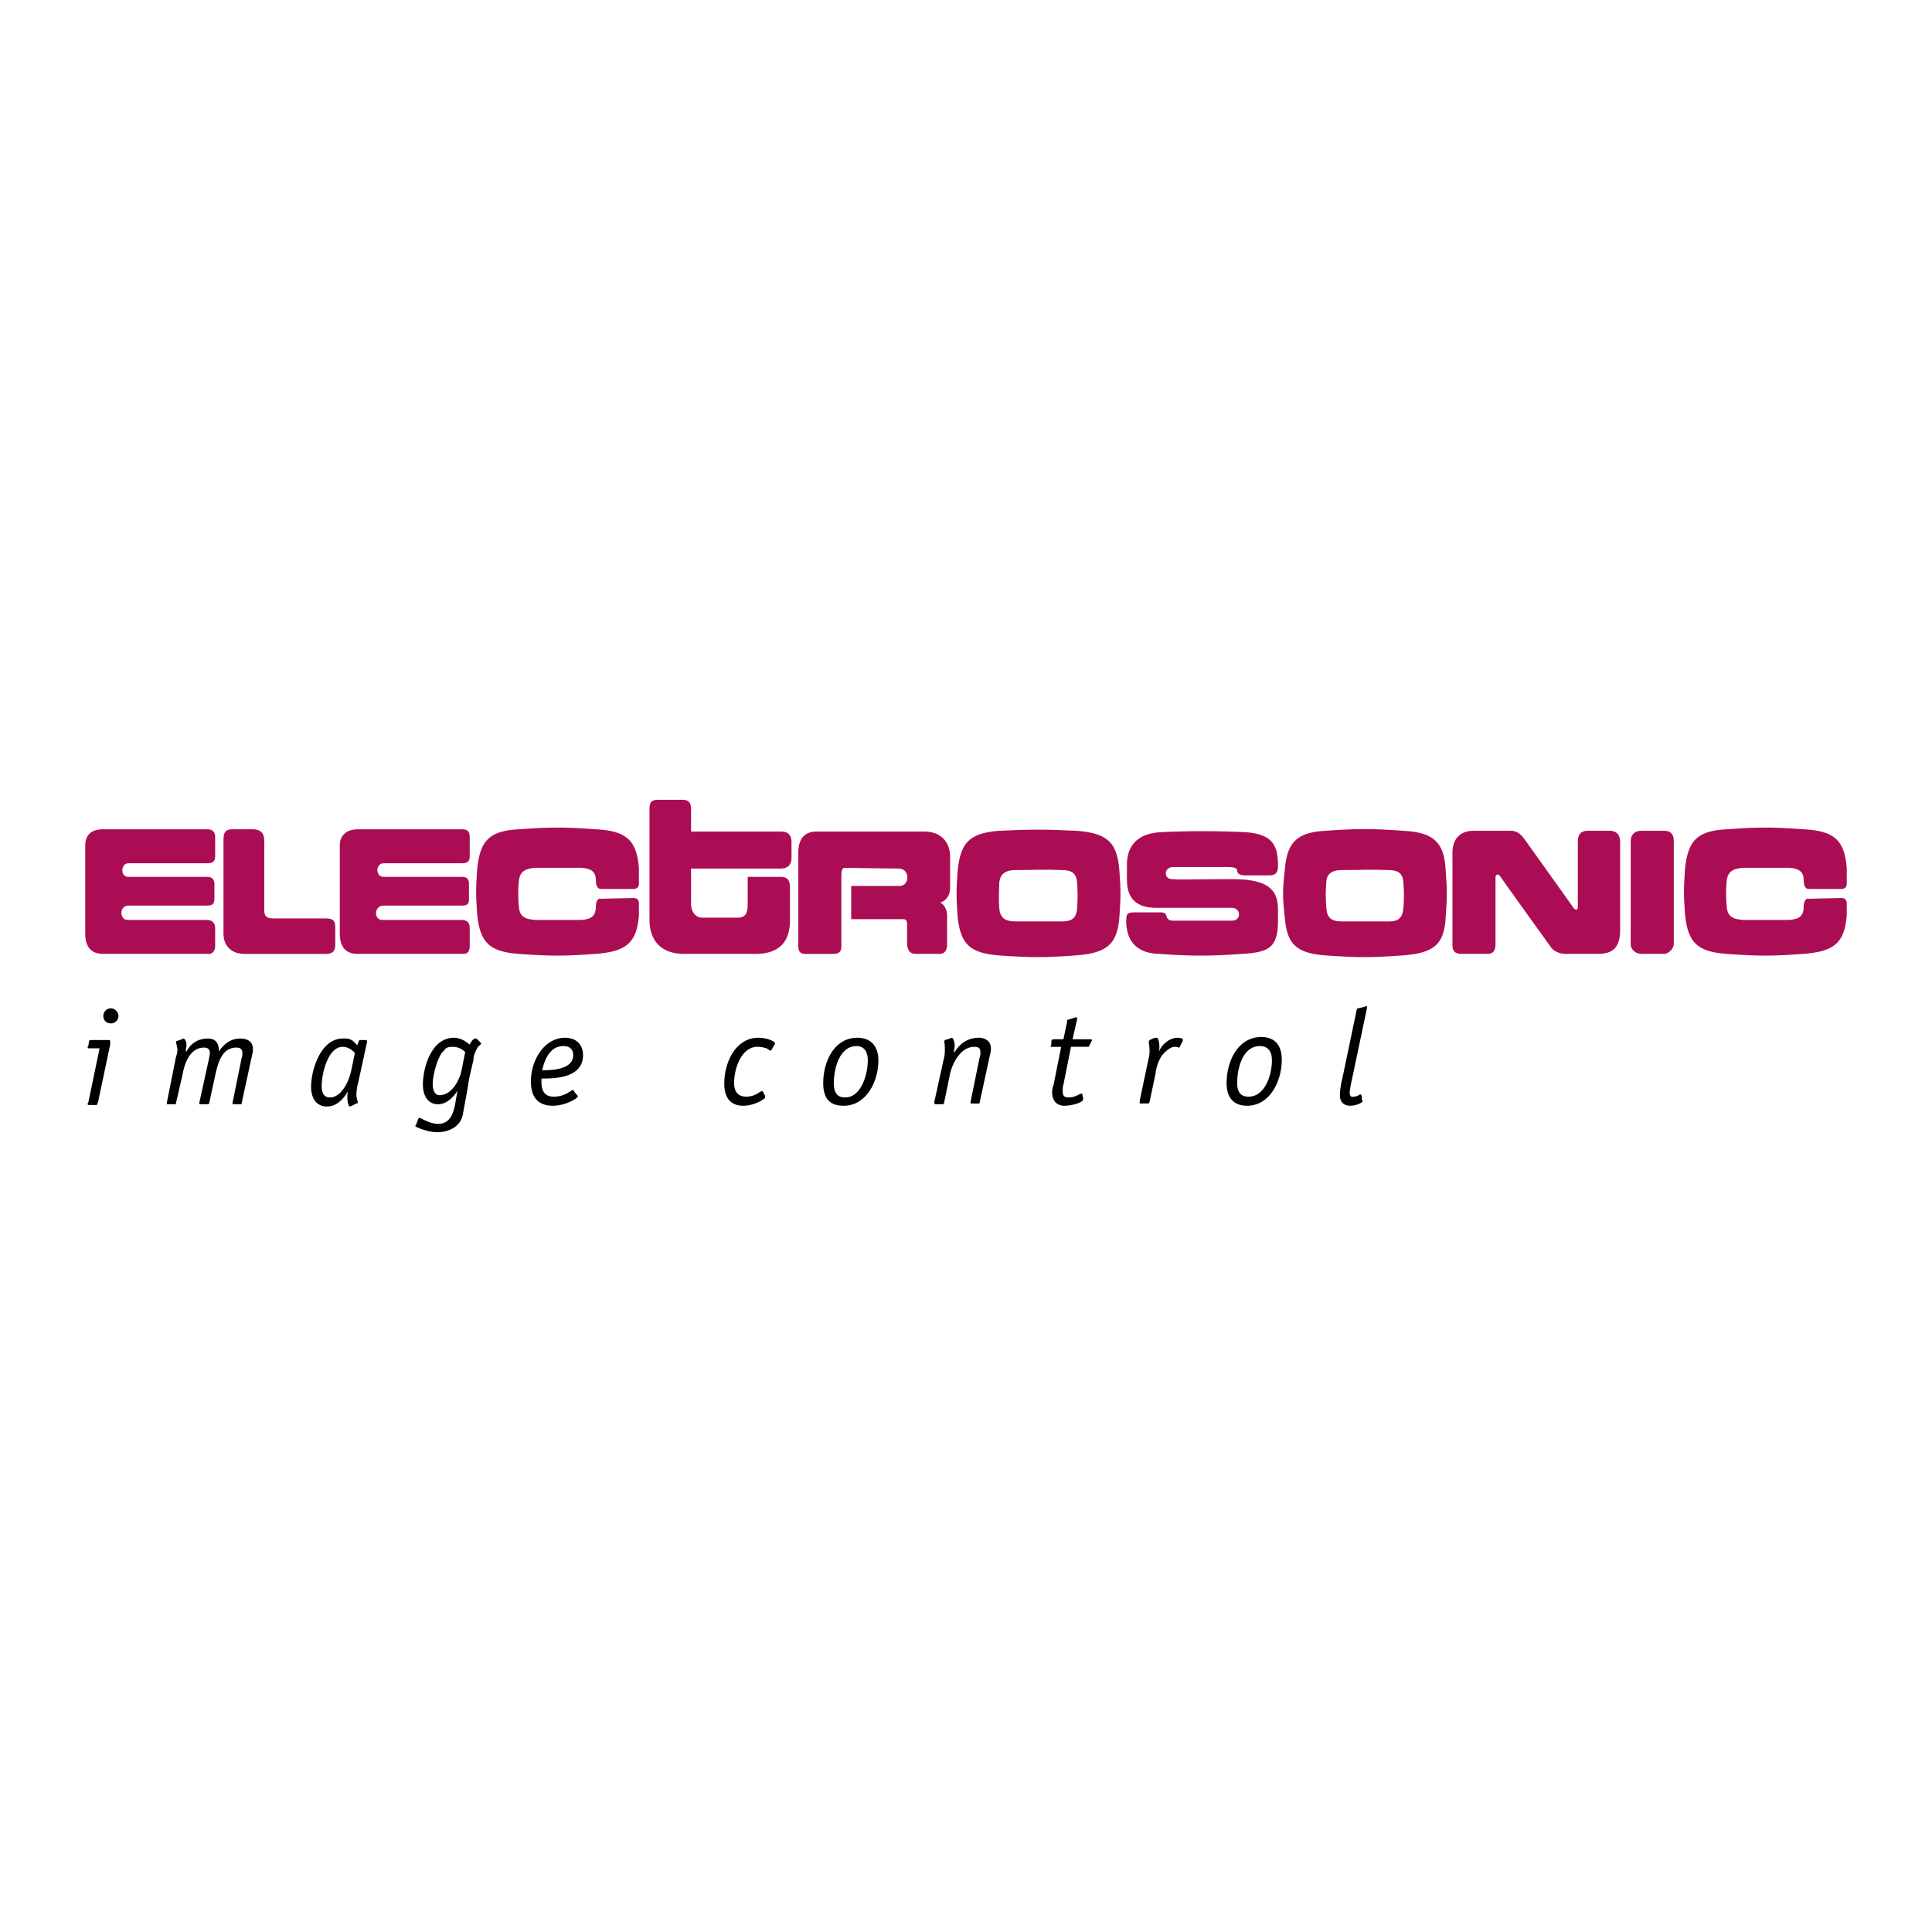 <svg xmlns="http://www.w3.org/2000/svg" width="2500" height="2500" viewBox="0 0 192.756 192.756"><g fill-rule="evenodd" clip-rule="evenodd"><path fill="#fff" d="M0 0h192.756v192.756H0V0z"/><path d="M63.218 89.596c-.377 0-3.09.075-3.316.075 0-.075-.452 0-.452.753 0 .904-.377 1.281-1.432 1.357H53.42c-1.13-.076-1.582-.377-1.658-1.357-.076-.979-.076-1.733 0-2.487.076-.904.527-1.281 1.658-1.356h4.598c1.055.075 1.432.452 1.432 1.281s.452.829.452.829h3.316c.376 0 .527-.226.527-.527v-1.583c-.227-2.713-1.206-3.693-4.296-3.843-3.165-.227-4.521-.227-7.687 0-3.09.15-3.843 1.281-4.145 3.843-.15 2.11-.15 2.713 0 4.748.302 2.713 1.206 3.618 4.145 3.844 3.241.226 4.446.226 7.612 0 3.165-.226 4.145-1.13 4.371-3.844v-1.206c0-.302-.15-.527-.527-.527zM33.902 84.32v8.817c0 1.357.603 2.035 1.809 2.035h10.551c.452 0 .603-.377.603-.753V92.61c0-.527-.226-.829-.83-.829h-7.913c-.829 0-.829-1.432.151-1.432h7.838c.603 0 .678-.226.678-.678v-1.507c0-.377-.15-.678-.678-.678h-7.838c-.829 0-.829-1.356 0-1.356h7.838c.528 0 .754-.226.754-.678v-1.96c0-.527-.226-.753-.754-.753h-10.4c-1.206 0-1.809.677-1.809 1.581zM79.647 94.419v-9.345c0-1.356.603-2.11 1.809-2.11h10.777c1.507 0 2.562.904 2.562 2.562v3.015c0 1.281-.979 1.507-.979 1.507s.678.301.678 1.356v2.864c0 .603-.301.904-.753.904h-2.336c-.603 0-.829-.301-.904-.904v-2.035c0-.302-.075-.528-.377-.528h-5.2V88.39h4.824c1.055 0 1.055-1.733-.076-1.733-1.13 0-5.275-.075-5.426-.075-.227 0-.302.376-.302.678v7.16c0 .527-.226.753-.829.753h-2.789c-.453 0-.679-.227-.679-.754zM144.912 94.268v-9.194c0-1.356.754-2.186 2.109-2.186h3.77c.828 0 1.355.904 1.355.904s4.748 6.632 4.898 6.858c.152.15.377.15.377-.151v-6.557c0-.678.303-1.055.98-1.055h2.186c.678 0 1.055.377 1.055 1.13v8.742c0 1.884-.828 2.412-2.26 2.412h-3.166c-.98 0-1.432-.603-1.432-.603s-5.049-7.009-5.125-7.16c-.15-.226-.453-.226-.453.151v6.632c0 .678-.225.979-.828.979h-2.562c-.677.002-.904-.299-.904-.902zM162.697 83.868c0-.527.377-.979.98-.979h2.412c.527 0 .904.302.904.979v10.325c0 .452-.527.979-.98.979h-2.186c-.678 0-1.131-.452-1.131-.979l.001-10.325zM65.63 79.798h2.487c.603 0 .829.301.829.904v2.261h8.968c.678 0 1.055.302 1.055 1.055v1.583c0 .678-.377 1.055-1.055 1.055h-8.968v3.542c0 .678.377 1.357 1.13 1.357h3.542c.753 0 .98-.452.98-1.357v-2.713h3.316c.678 0 .904.377.904 1.055v3.241c0 2.186-1.055 3.391-3.467 3.391h-7.084c-2.336 0-3.466-1.356-3.466-3.391V80.702c0-.678.226-.904.829-.904zM23.125 82.738h2.11c.753 0 1.13.376 1.13 1.13v6.934c0 .603.226.829.904.829h5.2c.754 0 .98.226.98.829v1.809c0 .678-.302.904-.98.904h-8.063c-1.281 0-2.11-.753-2.11-2.035v-9.345c-.001-.754.225-1.055.829-1.055zM115.596 83.039c2.639-.15 6.256-.15 8.818 0 2.787.227 3.09 1.583 3.09 3.392 0 .603-.227.904-.83.904h-2.41c-.529 0-.83-.15-.83-.452 0-.301-.377-.377-.904-.377h-5.502c-.904 0-.979 1.206-.074 1.206.678.075 2.186 0 6.104 0 3.994 0 4.447 1.507 4.447 3.09v1.055c0 2.638-.83 3.166-3.617 3.316-3.09.226-4.975.226-8.215 0-3.016-.075-3.316-2.186-3.316-3.391.076-.226-.15-.754.754-.754h2.713c.602 0 .527.377.602.528.152.15.152.301.68.301h5.803c.98 0 .904-1.281 0-1.281h-7.537c-2.41 0-2.938-1.356-2.938-2.864V86.28c-.002-1.432.599-3.015 3.162-3.241zM8.504 84.32v8.817c0 1.357.603 2.035 1.809 2.035h10.551c.376 0 .603-.377.603-.753V92.61c0-.527-.301-.829-.829-.829h-7.913c-.829 0-.829-1.432.075-1.432h7.914c.527 0 .678-.226.678-.678v-1.507c0-.377-.226-.678-.678-.678H12.8c-.829 0-.753-1.356 0-1.356h7.914c.527 0 .753-.226.753-.678v-1.96c0-.527-.301-.753-.753-.753H10.238c-1.206-.001-1.734.677-1.734 1.581zM183.725 89.596c-.377 0-3.09.075-3.316.075 0-.075-.451 0-.451.753 0 .904-.377 1.281-1.434 1.357h-4.596c-1.131-.076-1.584-.377-1.658-1.357-.076-.979-.076-1.733 0-2.487.074-.904.527-1.281 1.658-1.356h4.596c1.057.075 1.434.452 1.434 1.281s.451.829.451.829h3.316c.377 0 .527-.226.527-.527v-1.583c-.227-2.713-1.205-3.693-4.295-3.843-3.166-.227-4.521-.227-7.688 0-3.09.15-3.844 1.281-4.145 3.843-.152 2.11-.152 2.713 0 4.748.301 2.713 1.205 3.618 4.145 3.844 3.24.226 4.445.226 7.611 0s4.145-1.13 4.371-3.844v-1.206c0-.302-.149-.527-.526-.527zM132.252 82.888c3.164-.226 4.596-.226 7.762 0 3.09.15 4.07 1.206 4.221 3.919.15 1.959.15 2.638 0 4.748-.15 2.638-1.131 3.542-4.297 3.768-3.24.227-4.371.227-7.686 0-2.939-.226-3.844-1.13-4.07-3.768-.227-2.11-.227-2.713 0-4.748.226-2.638 1.054-3.768 4.07-3.919zm.074 5.2c-.074.753-.074 1.507 0 2.487.076.98.453 1.356 1.582 1.356h4.674c.979 0 1.355-.376 1.432-1.356.076-.904.076-1.583 0-2.562-.076-.829-.453-1.206-1.508-1.206-1.732-.075-2.939 0-4.598 0-1.129 0-1.582.452-1.582 1.281zM99.693 82.888c3.09-.15 4.523-.15 7.688 0 3.166.226 4.07 1.206 4.297 3.919.15 1.959.15 2.638 0 4.748-.227 2.638-1.207 3.542-4.371 3.768-3.166.227-4.371.227-7.613 0-2.938-.226-3.843-1.13-4.145-3.768-.15-2.11-.15-2.713 0-4.748.302-2.638 1.055-3.693 4.144-3.919zm0 5.2c0 .753-.074 1.507 0 2.487.076.98.527 1.356 1.658 1.356h4.598c1.055 0 1.432-.376 1.508-1.281.074-.98.074-1.658 0-2.638-.076-.829-.453-1.206-1.508-1.206-1.809-.075-3.014 0-4.598 0-1.13.001-1.581.453-1.658 1.282z" fill="#ab0d54"/><path d="M9.785 109.943c-.075.15-.075.303-.151.303h-.753c-.076 0-.151-.076-.151-.076 0-.076.075-.15.075-.15l1.131-5.426H8.881c-.076 0-.151-.076-.151-.152l.075-.074.076-.453c0-.074.075-.15.151-.15h1.809c.151 0 .151 0 .151.15v.303l-1.207 5.725zm1.281-7.838c-.452 0-.753-.301-.753-.754 0-.377.301-.752.753-.752.377 0 .753.375.753.752a.753.753 0 0 1-.753.754zM24.104 105.572c.076-.15.076-.377.076-.527 0-.377-.226-.527-.603-.527-1.356 0-1.809 1.357-2.11 2.789l-.603 2.787c-.076.076-.076.076-.151.076h-.753s-.075 0-.075-.076v-.074l.979-4.447c0-.15.075-.301.075-.527 0-.377-.226-.527-.603-.527-1.432 0-1.959 1.732-2.11 2.637l-.679 2.939c0 .076 0 .076-.15.076h-.679c-.075 0-.075 0-.075-.076v-.074l.904-4.521c.076-.227.151-.529.151-.754 0-.227-.076-.527-.151-.754 0-.076.076-.15.151-.15l.452-.152c.075-.074.15-.074.15-.074.15 0 .302.301.302.678 0 .227-.076.377-.076.604h.076c.376-.678 1.055-1.281 2.11-1.281.678 0 1.13.301 1.13 1.281.452-.678 1.13-1.281 2.11-1.281.753 0 1.281.301 1.281 1.055 0 .301-.076.604-.151.904l-.98 4.521c0 .076 0 .076-.15.076h-.678c-.076 0-.076 0-.076-.076v-.074l.906-4.451zM35.71 108.135c-.075.227-.151.754-.151 1.055 0 .303.076.527.151.83 0 0-.075.074-.151.074l-.452.227c-.076 0-.151.076-.226.076s-.226-.453-.226-.83c0-.301 0-.527.075-.602h-.075c-.301.527-.98 1.432-2.035 1.432-1.055 0-1.583-.83-1.583-1.961 0-1.732.979-4.822 3.165-4.822.905-.076 1.131.377 1.433.678l.15-.377c0-.074.075-.15.15-.15h.603l.076.076v.15l-.904 4.144zm-.301-3.09c-.15-.15-.603-.604-1.206-.604-1.507 0-2.11 2.713-2.11 3.92 0 .678.226 1.131.829 1.131 1.13 0 1.884-1.584 2.11-2.639l.377-1.808zM46.789 107.684c-.15 1.129-.452 2.562-.603 3.467-.226 1.281-1.432 1.809-2.562 1.809-.98 0-2.186-.527-2.186-.604s.075-.15.075-.15l.226-.604c0-.074.076-.074.076-.074.226 0 .979.602 1.959.602 1.658-.074 1.583-2.109 1.884-3.316-.301.453-.979 1.357-1.959 1.357-.979 0-1.507-.83-1.507-1.959 0-1.658.829-4.674 3.09-4.674.753 0 1.281.453 1.583.68.075-.227.376-.604.527-.604h.151l.377.377.075.076c0 .15-.151.225-.302.375-.376.604-.452.98-.452 1.281l-.452 1.961zm-.377-2.715c-.151-.15-.528-.527-1.281-.527-.528 0-.678.152-.829.377-.603.453-1.13 2.412-1.13 3.316 0 .678.226 1.131.678 1.131 1.206 0 1.959-1.432 2.185-2.412l.377-1.885zM57.641 109.34v.076c0 .15-1.206.904-2.487.904-1.507 0-2.186-.904-2.186-2.412 0-2.26 1.433-4.371 3.392-4.371 1.206 0 1.809.754 1.809 1.734 0 2.336-2.939 2.336-4.145 2.336v.377c0 .904.377 1.432 1.206 1.432 1.206 0 1.733-.678 1.959-.678 0 0 .075.074.075.15l.377.452zm-.452-4.069c0-.527-.302-.904-.98-.904-1.507 0-1.959 1.732-2.11 2.412.754 0 3.09 0 3.09-1.508zM76.332 109.34v.152c0 .15-1.056.828-2.186.828-1.281 0-1.884-.828-1.884-2.186 0-2.26 1.206-4.598 3.391-4.598.904 0 1.658.377 1.658.529 0 .074 0 .15-.075.225l-.227.377c0 .076-.075.15-.15.15s-.226-.15-.377-.225c-.301-.076-.527-.152-.904-.152-1.583 0-2.336 2.111-2.336 3.619 0 .828.377 1.355 1.206 1.355.904 0 1.357-.527 1.507-.527.075-.076.075 0 .15 0l.227.453zM87.636 105.799c0 2.109-1.206 4.521-3.467 4.521-1.281 0-2.035-.604-2.035-2.26 0-2.186 1.13-4.523 3.391-4.523 1.282 0 2.111.754 2.111 2.262zm-2.186-1.432c-1.658 0-2.261 2.186-2.261 3.693 0 .904.302 1.432 1.131 1.432 1.583 0 2.261-2.262 2.261-3.693 0-.981-.453-1.432-1.131-1.432zM94.192 105.498c.076-.303.076-.604.076-.83s0-.527-.076-.754c0-.074.076-.074.076-.15l.527-.15c.075-.076.151-.076.151-.076.15 0 .301.377.301.83 0 .227-.075.451-.075.602h.075c.452-.752 1.206-1.432 2.413-1.432.678 0 1.205.377 1.205 1.057 0 .301-.076.602-.15.904l-.98 4.521c0 .074 0 .074-.15.074h-.678c-.076 0-.076 0-.076-.074v-.076l.905-4.445c.076-.15.076-.303.076-.529 0-.375-.15-.527-.604-.527-1.432 0-2.186 1.734-2.412 2.639l-.603 2.939c0 .074-.075.15-.151.15h-.678c-.075 0-.15-.076-.15-.15v-.076l.978-4.447zM108.059 109.566v.15c0 .227-.979.604-1.883.604-.678 0-1.207-.451-1.207-1.355 0-.227.076-.604.152-.754l.752-3.77h-.979s-.076 0-.076-.074l.076-.15v-.377c.074-.076.074-.152.227-.152h.979l.377-1.807c0-.152 0-.152.15-.152l.68-.227h.074c.076 0 .076 0 .076.076v.15l-.453 1.959h1.809c.076 0 .152.076.152.076 0 .076-.076.076-.076.15l-.227.453c0 .074-.074.074-.15.074h-1.658l-.754 3.77c-.074.15-.074.451-.074.678 0 .451.15.604.602.604.68 0 1.057-.377 1.281-.377 0 0 .076 0 .076.074l.074.377zM114.541 105.875c.076-.377.15-.604.15-.98 0-.527-.074-.828-.074-.98 0-.074.074-.074.074-.15l.527-.227h.227c.074 0 .227.377.227.904 0 .152 0 .303-.076.377h.076c.301-.678 1.055-1.281 1.809-1.281.225 0 .527.076.527.15v.152l-.303.602c0 .076-.074.076-.074.076-.076 0-.15-.076-.453-.076-.451 0-1.055.604-1.281.906-.377.602-.527 1.129-.602 1.732l-.604 2.863c-.074.15-.074.15-.15.15h-.754c-.076 0-.076 0-.076-.074v-.227l.83-3.917zM127.881 105.723c0 2.186-1.207 4.598-3.467 4.598-1.207 0-2.035-.678-2.035-2.26 0-2.186 1.131-4.598 3.467-4.598 1.281 0 2.035.754 2.035 2.26zm-2.186-1.356c-1.658 0-2.262 2.109-2.262 3.693 0 .828.301 1.355 1.131 1.355 1.658 0 2.336-2.186 2.336-3.617 0-1.054-.527-1.431-1.205-1.431zM135.869 109.717s.074.076.074.152c0 .15-.678.451-1.205.451-.678 0-1.055-.377-1.055-1.055 0-.527.15-1.357.225-1.582l1.434-6.859c0-.074.074-.225.15-.225l.678-.152.076-.074c.15 0 .15.074.15.15l-1.508 7.16c-.074.301-.227 1.055-.227 1.355s.152.453.377.377c.377 0 .604-.227.68-.227.074 0 .074.076.15.15v.379h.001z"/></g></svg>
